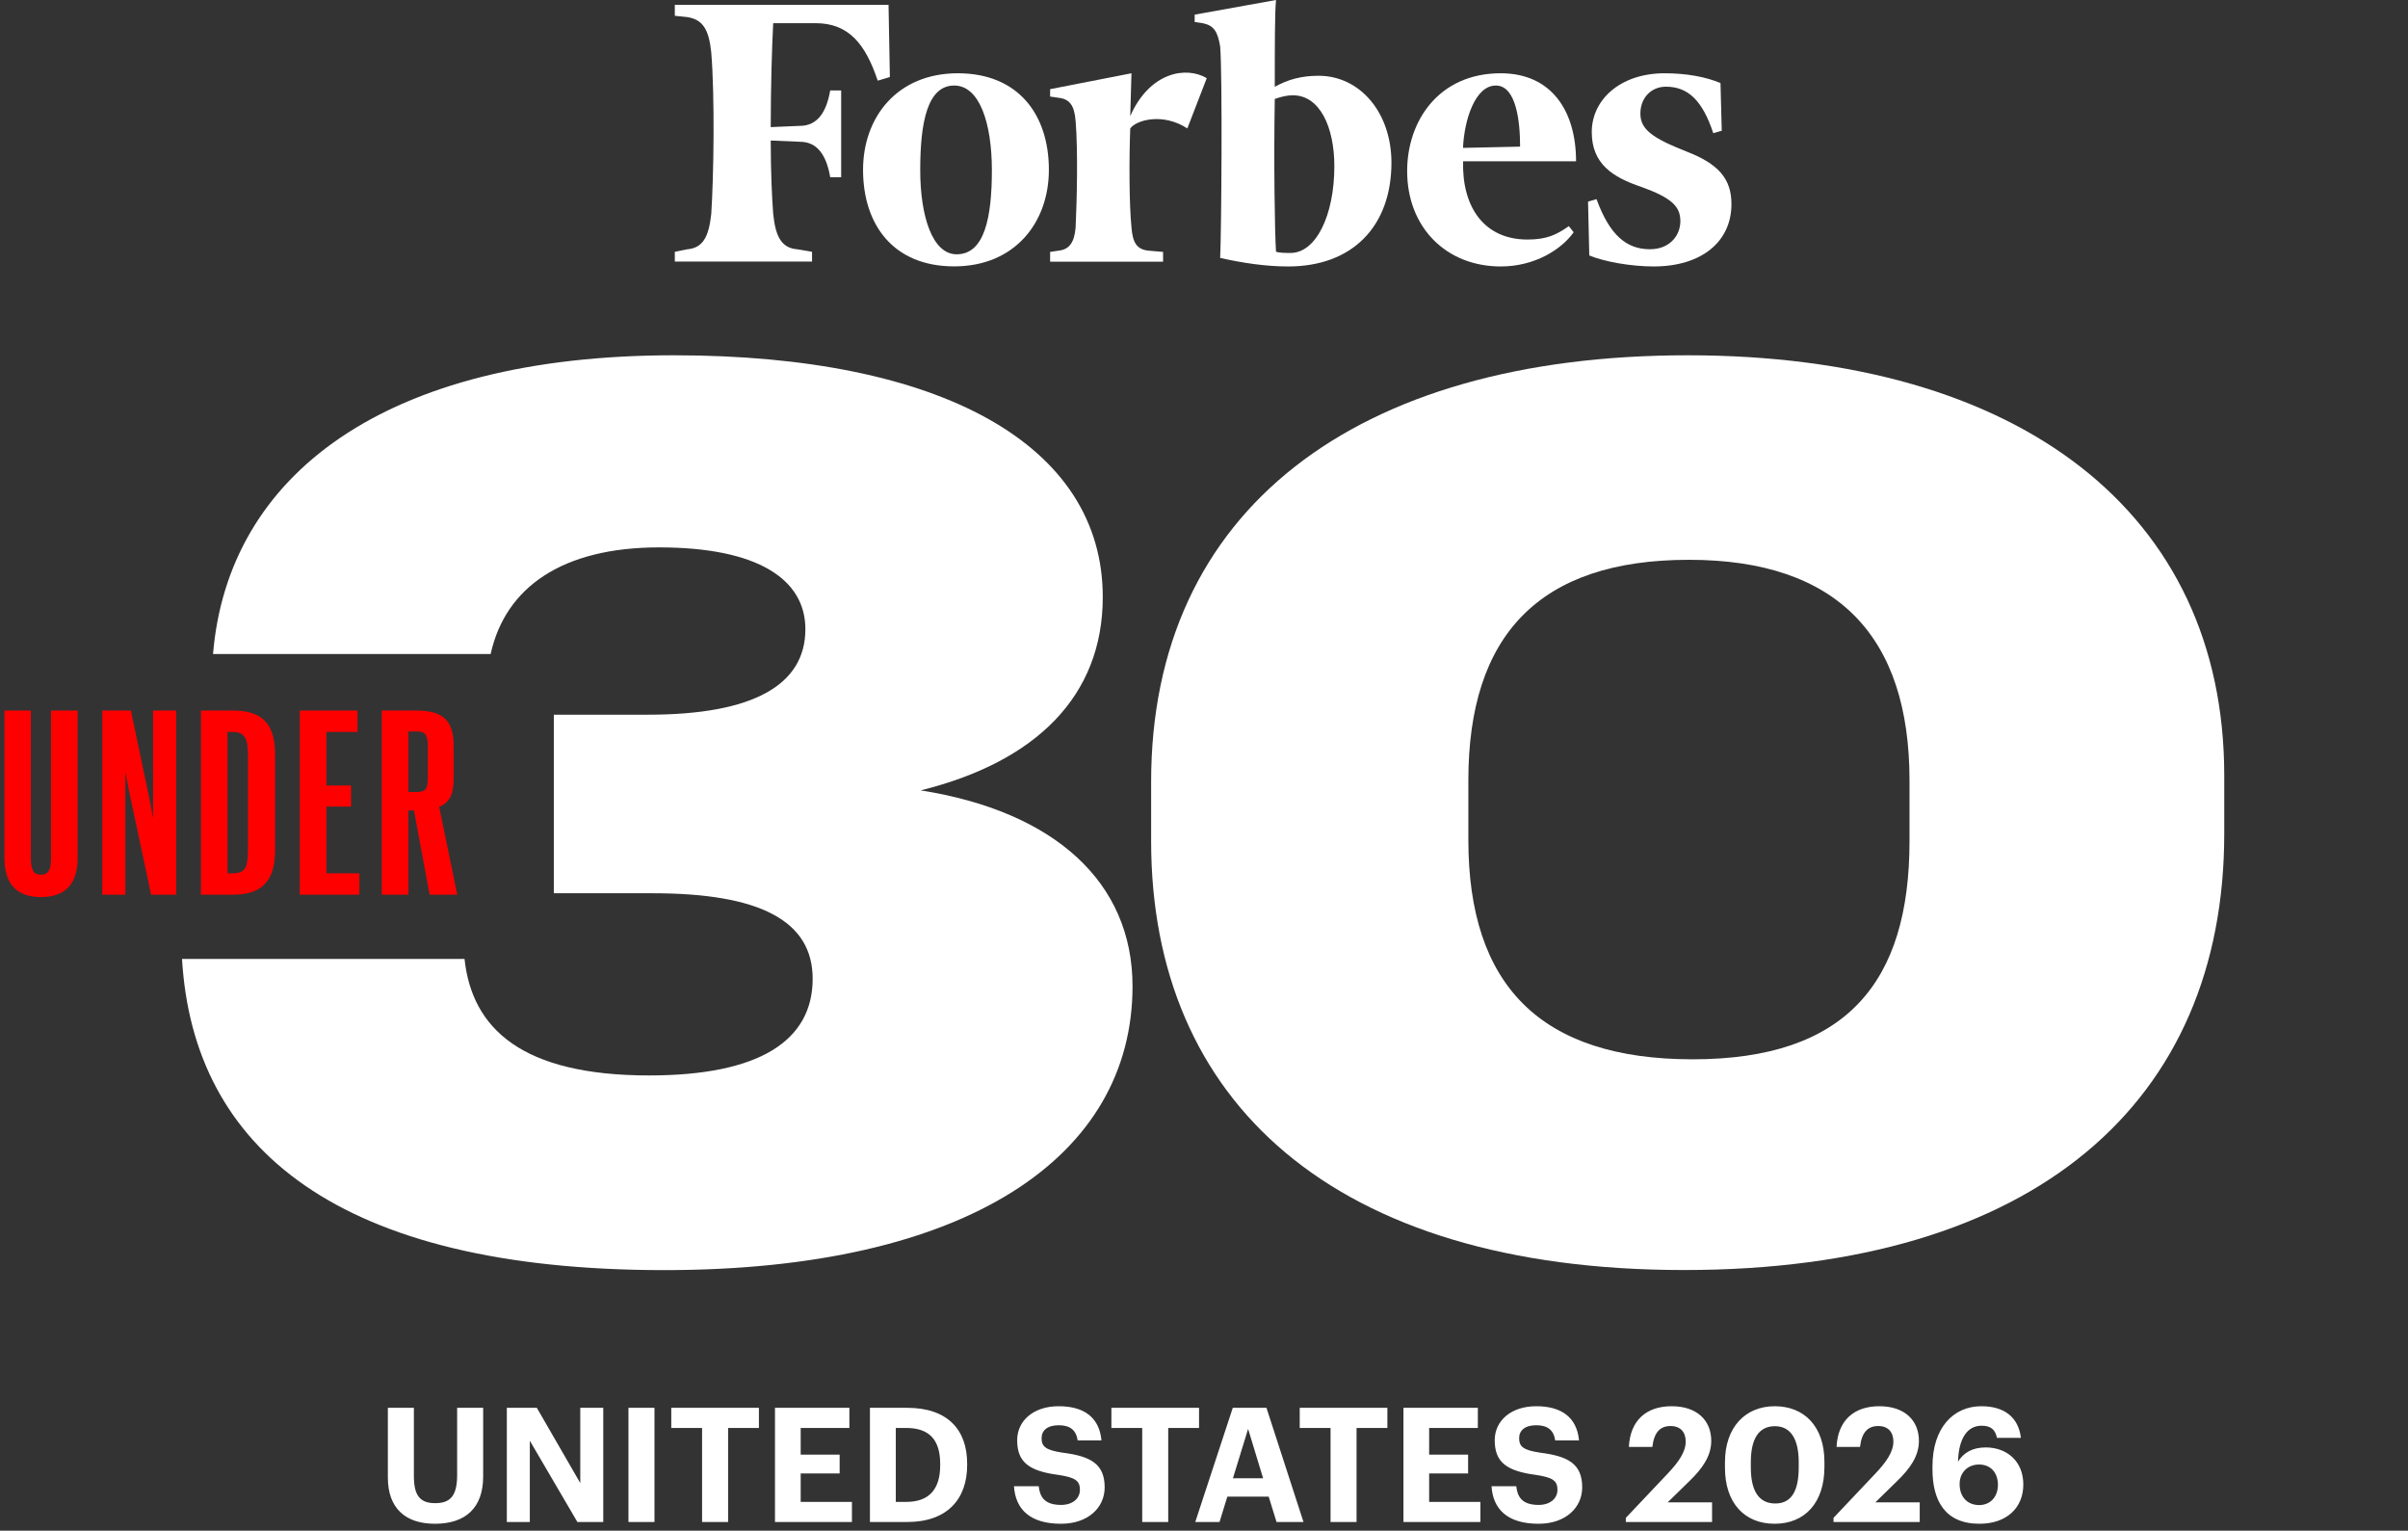 <svg xmlns="http://www.w3.org/2000/svg" fill="none" viewBox="0 0 203 129" height="129" width="203"><rect x="0" y="0" width="203" height="129" fill="#333333" stroke="none"/><path fill="white" d="M111.157 6.385C109.722 6.385 108.598 6.692 107.467 7.313C107.467 4.02 107.467 1.026 107.572 0L100.713 1.235V1.856L101.427 1.961C102.349 2.163 102.654 2.68 102.863 3.915C103.064 6.385 102.967 19.574 102.863 21.738C104.708 22.149 106.649 22.456 108.598 22.456C114.029 22.456 117.302 19.058 117.302 13.698C117.295 9.469 114.639 6.385 111.157 6.385ZM108.799 21.318C108.39 21.318 107.877 21.318 107.572 21.214C107.467 19.769 107.371 13.691 107.467 8.339C108.085 8.129 108.494 8.032 109.007 8.032C111.261 8.032 112.489 10.712 112.489 14.005C112.489 18.13 110.949 21.318 108.799 21.318Z"></path><path fill="white" d="M74.906 0.404H56.889V1.332L57.916 1.437C59.247 1.639 59.76 2.47 59.961 4.424C60.266 8.137 60.17 14.829 59.961 18.025C59.753 19.979 59.247 20.907 57.916 21.012L56.889 21.221V22.044H68.457V21.221L67.229 21.012C65.898 20.907 65.384 19.986 65.183 18.025C65.079 16.685 64.975 14.522 64.975 11.842L67.43 11.947C68.97 11.947 69.684 13.182 69.989 14.933H70.912V7.62H69.989C69.684 9.372 68.963 10.607 67.43 10.607L64.975 10.712C64.975 7.209 65.079 3.915 65.183 1.954H68.769C71.537 1.954 72.965 3.705 73.992 6.797L75.018 6.49L74.906 0.404Z"></path><path fill="white" d="M80.746 6.175C85.864 6.175 88.423 9.679 88.423 14.312C88.423 18.743 85.559 22.449 80.434 22.449C75.316 22.449 72.757 18.945 72.757 14.312C72.757 9.881 75.628 6.175 80.746 6.175ZM80.441 7.208C78.187 7.208 77.577 10.3 77.577 14.319C77.577 18.234 78.604 21.431 80.649 21.431C83 21.431 83.618 18.339 83.618 14.319C83.61 10.397 82.591 7.208 80.441 7.208Z"></path><path fill="white" d="M118.626 14.417C118.626 10.195 121.289 6.175 126.512 6.175C130.811 6.175 132.865 9.372 132.865 13.593H123.343C123.238 17.404 125.083 20.188 128.773 20.188C130.41 20.188 131.228 19.776 132.255 19.058L132.664 19.574C131.637 21.019 129.391 22.456 126.519 22.456C121.907 22.456 118.626 19.155 118.626 14.417ZM123.335 12.463L128.148 12.358C128.148 10.3 127.843 7.208 126.102 7.208C124.362 7.208 123.439 10.09 123.335 12.463Z"></path><path fill="white" d="M145.042 6.999C143.815 6.482 142.178 6.175 140.333 6.175C136.547 6.175 134.189 8.443 134.189 11.123C134.189 13.803 135.93 14.933 138.384 15.757C140.944 16.685 141.658 17.404 141.658 18.639C141.658 19.874 140.735 21.004 139.099 21.004C137.15 21.004 135.721 19.874 134.59 16.782L133.876 16.992L133.98 21.528C135.208 22.044 137.462 22.456 139.411 22.456C143.406 22.456 145.965 20.398 145.965 17.201C145.965 15.038 144.842 13.803 142.178 12.77C139.314 11.64 138.288 10.914 138.288 9.574C138.288 8.234 139.21 7.306 140.438 7.306C142.283 7.306 143.51 8.436 144.432 11.221L145.147 11.018L145.042 6.999Z"></path><path fill="white" d="M101.732 6.587C99.991 5.554 96.919 6.071 95.282 9.783L95.386 6.175L88.528 7.515V8.137L89.242 8.241C90.164 8.346 90.573 8.863 90.677 10.203C90.886 12.673 90.782 16.999 90.677 19.17C90.573 20.405 90.164 21.026 89.242 21.124L88.528 21.229V22.052H98.05V21.229L96.822 21.124C95.796 21.019 95.49 20.405 95.386 19.17C95.186 17.209 95.186 13.294 95.282 10.824C95.796 10.105 98.05 9.484 100.095 10.824L101.732 6.587Z"></path><path fill="white" d="M15.345 80.813H39.16C39.787 86.661 43.962 90.634 54.723 90.634C64.02 90.634 68.509 87.706 68.509 82.486C68.509 77.58 64.02 75.28 55.029 75.28H46.688V60.232H54.626C63.505 60.232 67.896 57.722 67.896 53.025C67.896 48.843 63.923 46.132 55.567 46.132C47.419 46.132 42.61 49.478 41.363 55.116H17.959C19.213 40.076 32.372 29.942 56.822 29.942C79.285 29.942 92.966 37.462 92.966 50.314C92.966 58.671 87.328 64.205 77.612 66.609C88.896 68.387 95.475 74.339 95.475 83.114C95.475 97.527 81.48 107.041 55.985 107.041C28.511 107.033 16.286 96.795 15.345 80.813Z"></path><path fill="white" d="M160.976 70.888V65.773C160.976 53.652 154.919 47.178 142.381 47.178C129.738 47.178 123.786 53.548 123.786 65.773V70.784C123.786 83.009 129.842 89.275 142.694 89.275C155.643 89.275 160.976 82.8 160.976 70.888ZM97.043 70.888V65.877C97.043 42.996 114.279 29.942 142.276 29.942C170.273 29.942 187.509 43.212 187.509 65.355V70.261C187.509 92.829 171.632 107.033 141.962 107.033C112.293 107.033 97.043 92.725 97.043 70.888Z"></path><path fill="#FF0000" d="M6.545 59.883V72.321C6.545 74.601 5.401 75.602 3.452 75.602C1.503 75.602 0.374 74.601 0.374 72.306V59.883H2.602V72.283C2.602 73.307 2.812 73.715 3.452 73.715C4.092 73.715 4.302 73.299 4.302 72.26V59.883H6.545Z"></path><path fill="#FF0000" d="M8.622 59.883H11.037L12.61 67.377L12.904 68.956V59.883H14.86V75.402H12.738L10.872 66.638L10.571 65.051V75.402H8.622V59.883Z"></path><path fill="#FF0000" d="M19.18 61.685V73.6H19.586C20.647 73.6 20.903 73.169 20.903 71.605V63.618C20.903 62.163 20.587 61.685 19.586 61.685H19.18ZM19.609 59.883C21.731 59.883 23.191 60.645 23.191 63.549V71.667C23.191 74.578 21.746 75.402 19.609 75.402H16.937V59.883H19.609Z"></path><path fill="#FF0000" d="M25.268 59.883H30.144V61.685H27.518V66.198H29.595V67.978H27.518V73.6H30.294V75.402H25.268V59.883Z"></path><path fill="#FF0000" d="M35.133 66.745C35.938 66.745 36.066 66.46 36.066 65.421V62.948C36.066 61.97 35.878 61.647 35.156 61.647H34.433V66.745H35.133ZM32.183 59.883H35.133C37.511 59.883 38.249 60.884 38.249 62.902V65.505C38.249 66.938 37.933 67.608 37.022 68.001L38.55 75.402H36.217L34.9 68.301H34.433V75.402H32.183V59.883Z"></path><path fill="white" d="M36.667 128.417C34.137 128.417 32.697 127.071 32.697 124.514V118.646H34.891V124.379C34.891 125.981 35.362 126.681 36.681 126.681C37.973 126.681 38.538 126.062 38.538 124.299V118.646H40.732V124.433C40.732 127.058 39.265 128.417 36.667 128.417ZM42.727 128.269V118.646H45.257L48.918 124.985V118.646H50.856V128.269H48.676L44.665 121.419V128.269H42.727ZM52.98 128.269V118.646H55.174V128.269H52.98ZM59.187 128.269V120.342H56.59V118.646H63.978V120.342H61.381V128.269H59.187ZM65.333 128.269V118.646H71.605V120.342H67.5V122.589H70.784V124.178H67.5V126.573H71.82V128.269H65.333ZM73.338 128.269V118.646H76.487C79.865 118.646 81.534 120.476 81.534 123.357V123.464C81.534 126.344 79.852 128.269 76.474 128.269H73.338ZM75.518 126.573H76.406C78.344 126.573 79.26 125.483 79.26 123.491V123.384C79.26 121.405 78.412 120.342 76.379 120.342H75.518V126.573ZM89.451 128.417C86.813 128.417 85.602 127.179 85.481 125.254H87.567C87.661 126.116 88.025 126.829 89.451 126.829C90.407 126.829 91.04 126.304 91.04 125.55C91.04 124.783 90.636 124.514 89.223 124.299C86.76 123.976 85.75 123.235 85.75 121.378C85.75 119.736 87.123 118.511 89.249 118.511C91.416 118.511 92.681 119.481 92.856 121.392H90.851C90.716 120.517 90.205 120.113 89.249 120.113C88.294 120.113 87.809 120.557 87.809 121.203C87.809 121.89 88.119 122.213 89.599 122.428C91.928 122.724 93.126 123.357 93.126 125.349C93.126 127.058 91.726 128.417 89.451 128.417ZM96.291 128.269V120.342H93.693V118.646H101.082V120.342H98.484V128.269H96.291ZM100.763 128.269L103.926 118.646H106.766L109.888 128.269H107.614L106.954 126.129H103.468L102.809 128.269H100.763ZM105.218 120.423L103.939 124.581H106.483L105.218 120.423ZM112.168 128.269V120.342H109.57V118.646H116.959V120.342H114.361V128.269H112.168ZM118.314 128.269V118.646H124.586V120.342H120.481V122.589H123.765V124.178H120.481V126.573H124.801V128.269H118.314ZM129.709 128.417C127.071 128.417 125.86 127.179 125.739 125.254H127.825C127.919 126.116 128.283 126.829 129.709 126.829C130.665 126.829 131.297 126.304 131.297 125.55C131.297 124.783 130.894 124.514 129.48 124.299C127.017 123.976 126.008 123.235 126.008 121.378C126.008 119.736 127.381 118.511 129.507 118.511C131.674 118.511 132.939 119.481 133.114 121.392H131.109C130.974 120.517 130.463 120.113 129.507 120.113C128.552 120.113 128.067 120.557 128.067 121.203C128.067 121.89 128.377 122.213 129.857 122.428C132.186 122.724 133.383 123.357 133.383 125.349C133.383 127.058 131.984 128.417 129.709 128.417ZM137.062 128.269V127.919L140.588 124.191C141.517 123.209 142.109 122.361 142.109 121.486C142.109 120.692 141.665 120.18 140.831 120.18C139.983 120.18 139.444 120.678 139.296 121.943H137.318C137.425 119.723 138.771 118.511 140.925 118.511C143.051 118.511 144.262 119.696 144.262 121.432C144.262 122.711 143.522 123.76 142.405 124.837L140.588 126.614H144.33V128.269H137.062ZM149.604 128.417C147.047 128.417 145.418 126.641 145.418 123.693V123.235C145.418 120.275 147.141 118.511 149.618 118.511C152.094 118.511 153.803 120.207 153.803 123.195V123.639C153.803 126.587 152.202 128.417 149.604 128.417ZM149.658 126.708C151.017 126.708 151.636 125.672 151.636 123.653V123.222C151.636 121.284 150.963 120.194 149.631 120.194C148.285 120.194 147.599 121.23 147.599 123.222V123.68C147.599 125.698 148.312 126.708 149.658 126.708ZM154.569 128.269V127.919L158.095 124.191C159.024 123.209 159.616 122.361 159.616 121.486C159.616 120.692 159.172 120.18 158.337 120.18C157.489 120.18 156.951 120.678 156.803 121.943H154.825C154.932 119.723 156.278 118.511 158.432 118.511C160.558 118.511 161.769 119.696 161.769 121.432C161.769 122.711 161.029 123.76 159.912 124.837L158.095 126.614H161.837V128.269H154.569ZM166.869 128.417C163.962 128.417 162.912 126.452 162.912 123.828V123.585C162.912 120.328 164.675 118.511 167.031 118.511C168.942 118.511 170.153 119.413 170.368 121.176H168.349C168.215 120.544 167.892 120.153 167.057 120.153C165.86 120.153 165.119 121.203 165.066 123.182C165.51 122.468 166.236 121.984 167.394 121.984C169.211 121.984 170.57 123.168 170.57 125.106C170.57 127.085 169.157 128.417 166.869 128.417ZM166.842 126.842C167.798 126.842 168.43 126.143 168.43 125.133C168.43 124.124 167.825 123.424 166.842 123.424C165.873 123.424 165.2 124.11 165.2 125.066C165.2 126.169 165.873 126.842 166.842 126.842Z"></path></svg>